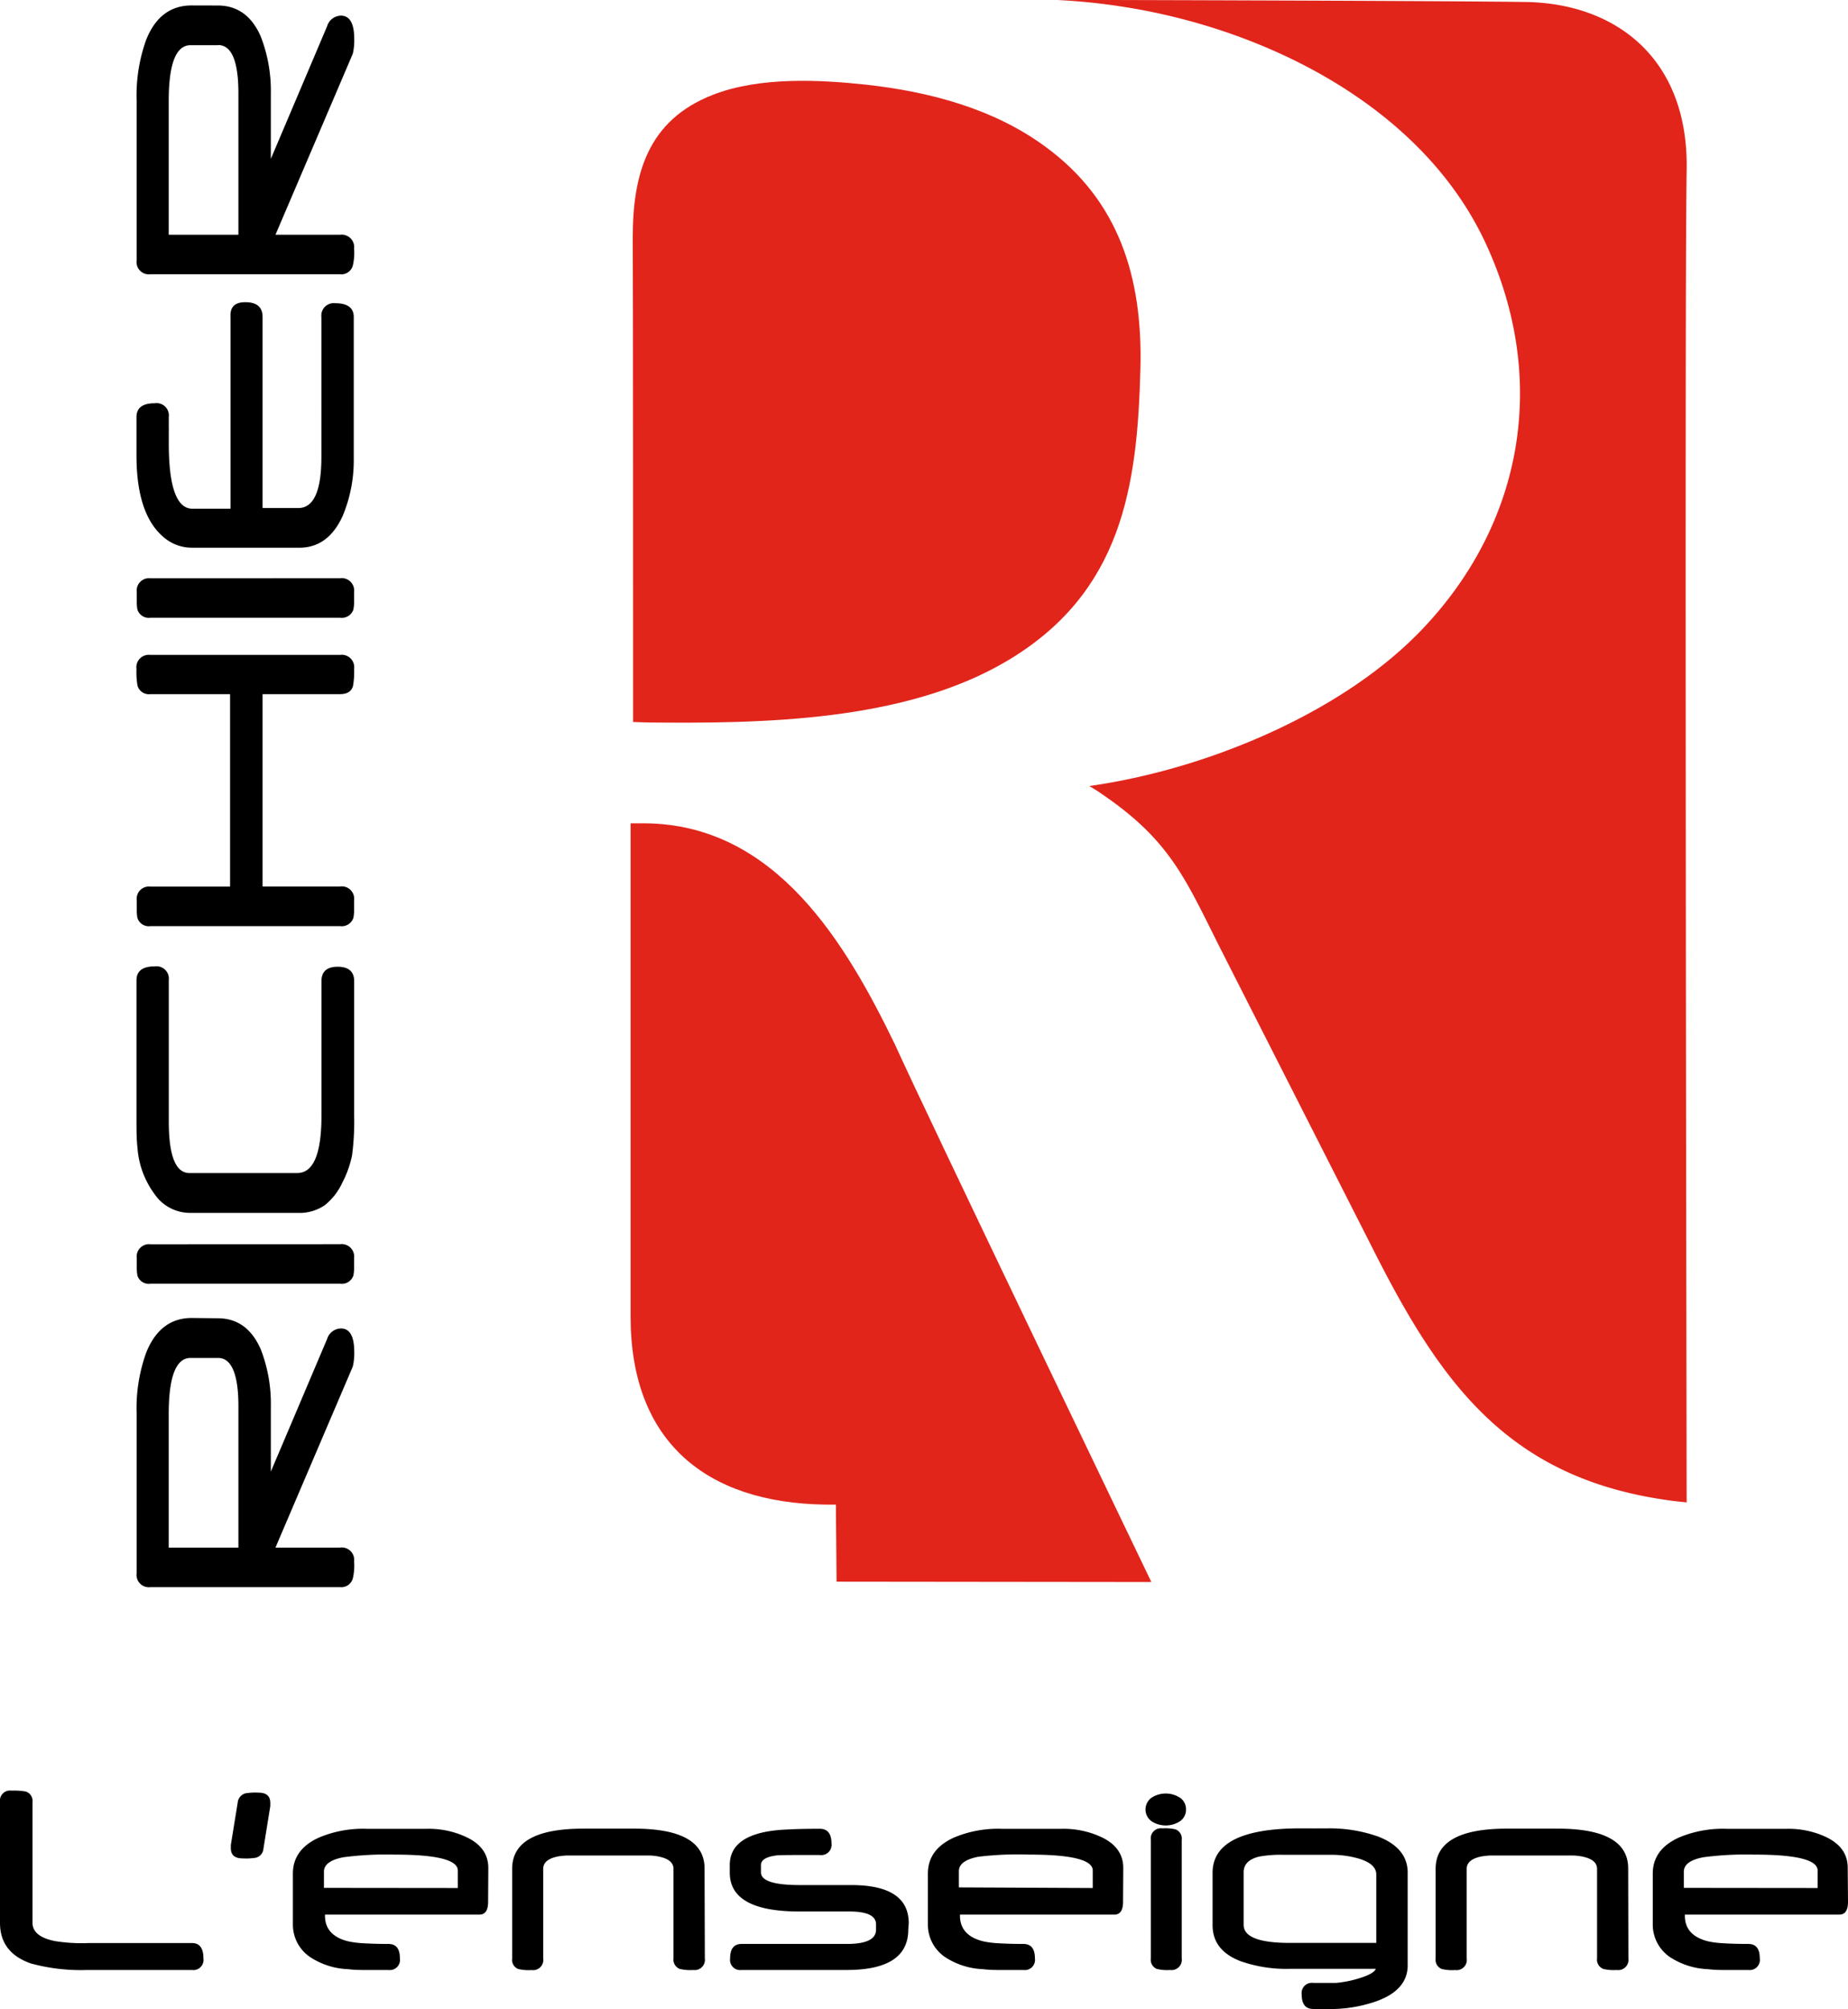 <?xml version="1.0" encoding="UTF-8"?>
<svg xmlns="http://www.w3.org/2000/svg" id="Calque_1" data-name="Calque 1" viewBox="0 0 268.35 291.64">
  <defs>
    <style>.cls-1,.cls-2{fill-rule:evenodd;}.cls-2{fill:#e1251b;}</style>
  </defs>
  <path d="M195.46,551.75a1.48,1.48,0,0,1-1.67,1.69H178.57a27.59,27.59,0,0,1-8.14-.94q-4.52-1.56-4.51-5.92V529.07a1.47,1.47,0,0,1,1.66-1.67,10.24,10.24,0,0,1,2.06.13,1.42,1.42,0,0,1,1,1.54v17.51c0,1.35,1.1,2.24,3.29,2.67a24.86,24.86,0,0,0,4.88.28h15C194.9,549.53,195.46,550.27,195.46,551.75Z" transform="translate(-165.92 -267.46)"></path>
  <path d="M205.17,529.18c0,.07,0,.14,0,.22s0,.16,0,.25l-1,6.2a1.45,1.45,0,0,1-1.14,1.3,8.81,8.81,0,0,1-1.88.09c-1.14,0-1.71-.49-1.71-1.48,0-.07,0-.14,0-.22s0-.16,0-.25l1-6.18a1.52,1.52,0,0,1,1.16-1.32,8.94,8.94,0,0,1,1.9-.09C204.6,527.7,205.17,528.2,205.17,529.18Z" transform="translate(-165.92 -267.46)"></path>
  <path class="cls-1" d="M236.8,543.54q0,1.86-1.26,1.86H213.11v.15q0,2.91,3.42,3.74a13.72,13.72,0,0,0,2.17.27c1,.06,2.16.1,3.63.1,1.11,0,1.66.69,1.66,2.09a1.48,1.48,0,0,1-1.66,1.69c-1.51,0-2.75,0-3.71,0s-1.69-.06-2.19-.12a10.76,10.76,0,0,1-5.47-1.75,5.69,5.69,0,0,1-2.51-4.58v-7.54c0-2.37,1.29-4.12,3.85-5.26a16.45,16.45,0,0,1,7-1.24h8.42a12.9,12.9,0,0,1,5.88,1.18c2.15,1,3.23,2.5,3.23,4.51Zm-4.4-2V539q0-2.31-9.18-2.31a47.71,47.71,0,0,0-7.41.38q-2.85.54-2.85,2.1v2.35Z" transform="translate(-165.92 -267.46)"></path>
  <path class="cls-1" d="M268.27,551.75a1.49,1.49,0,0,1-1.68,1.69,6.57,6.57,0,0,1-1.95-.15,1.44,1.44,0,0,1-.92-1.54v-13c0-.92-.77-1.53-2.31-1.81a7.45,7.45,0,0,0-1.25-.12c-.56,0-1.27,0-2.12,0h-7.79c-.78,0-1.44,0-2,0a10,10,0,0,0-1.27.13c-1.46.28-2.18.89-2.18,1.81v13a1.48,1.48,0,0,1-1.67,1.69,6.62,6.62,0,0,1-1.95-.15,1.43,1.43,0,0,1-.89-1.54v-13q0-5.84,10.34-5.84H258q10.23,0,10.23,5.79Z" transform="translate(-165.92 -267.46)"></path>
  <path class="cls-1" d="M297.81,547.58q0,5.86-8.94,5.86H273.61a1.48,1.48,0,0,1-1.67-1.69c0-1.4.56-2.09,1.67-2.09h15.28q4.25,0,4.24-2.08v-.77c0-1.24-1.29-1.86-3.85-1.86H282q-10.11,0-10.11-5.64V538.2q0-3.74,5.08-4.79a19.67,19.67,0,0,1,3-.35c1.31-.08,3-.12,5-.12,1.12,0,1.69.71,1.69,2.14a1.49,1.49,0,0,1-1.69,1.67h-3.25q-2.55,0-3.06.06c-1.5.2-2.24.66-2.24,1.39v1.07c0,1.22,1.87,1.84,5.62,1.84h7.48q8.35,0,8.36,5.53Z" transform="translate(-165.92 -267.46)"></path>
  <path class="cls-1" d="M329,543.54q0,1.86-1.26,1.86H305.32v.15q0,2.91,3.42,3.74a13.56,13.56,0,0,0,2.17.27c.95.06,2.16.1,3.62.1,1.11,0,1.67.69,1.67,2.09a1.48,1.48,0,0,1-1.67,1.69c-1.51,0-2.74,0-3.71,0s-1.69-.06-2.19-.12a10.79,10.79,0,0,1-5.47-1.75,5.68,5.68,0,0,1-2.5-4.58v-7.54q0-3.55,3.85-5.26a16.42,16.42,0,0,1,7-1.24h8.42a13,13,0,0,1,5.88,1.18c2.15,1,3.22,2.5,3.22,4.51Zm-4.4-2V539q0-2.31-9.17-2.31A47.87,47.87,0,0,0,308,537c-1.89.36-2.84,1.06-2.84,2.1v2.35Z" transform="translate(-165.92 -267.46)"></path>
  <path class="cls-1" d="M338.14,530.14a2,2,0,0,1-.94,1.75,3.8,3.8,0,0,1-4,0,2.1,2.1,0,0,1,0-3.5,3.8,3.8,0,0,1,4,0A2,2,0,0,1,338.14,530.14Zm-.62,21.61a1.49,1.49,0,0,1-1.69,1.69,6.45,6.45,0,0,1-1.92-.15,1.45,1.45,0,0,1-.88-1.54V534.54a1.48,1.48,0,0,1,1.69-1.66,6.36,6.36,0,0,1,1.91.15,1.42,1.42,0,0,1,.89,1.51Z" transform="translate(-165.92 -267.46)"></path>
  <path class="cls-1" d="M370.33,552.76q0,3.53-4.41,5.17a20.15,20.15,0,0,1-7.42,1.17h-1.88c-1.12,0-1.68-.7-1.68-2.11a1.48,1.48,0,0,1,1.68-1.67h3.27a15.79,15.79,0,0,0,3.21-.62c1.63-.47,2.49-1,2.59-1.43H353.31a20.13,20.13,0,0,1-7.2-1.09q-4.11-1.56-4.11-5.24v-7.61q0-6.45,12.74-6.45h.84l1.17,0a1.34,1.34,0,0,0,.32,0h1.69a21.11,21.11,0,0,1,7.31,1.2q4.26,1.67,4.26,5.23Zm-4.56-3.25v-9.94c0-1-.83-1.78-2.5-2.29a14.37,14.37,0,0,0-3.78-.56h-7.12a17.65,17.65,0,0,0-3.61.26c-1.5.37-2.25,1.13-2.25,2.27v7.63q0,2.63,6.72,2.63Z" transform="translate(-165.92 -267.46)"></path>
  <path class="cls-1" d="M402.38,551.75a1.49,1.49,0,0,1-1.69,1.69,6.48,6.48,0,0,1-1.94-.15,1.44,1.44,0,0,1-.92-1.54v-13c0-.92-.77-1.53-2.31-1.81a7.57,7.57,0,0,0-1.25-.12q-.84,0-2.13,0h-7.78c-.78,0-1.44,0-2,0a10.44,10.44,0,0,0-1.28.13c-1.45.28-2.18.89-2.18,1.81v13a1.48,1.48,0,0,1-1.66,1.69,6.62,6.62,0,0,1-1.95-.15,1.44,1.44,0,0,1-.9-1.54v-13q0-5.84,10.35-5.84h7.37q10.25,0,10.24,5.79Z" transform="translate(-165.92 -267.46)"></path>
  <path class="cls-1" d="M434.27,543.54q0,1.86-1.26,1.86H410.58v.15q0,2.91,3.42,3.74a13.72,13.72,0,0,0,2.17.27c.95.06,2.16.1,3.63.1,1.11,0,1.66.69,1.66,2.09a1.48,1.48,0,0,1-1.66,1.69c-1.51,0-2.75,0-3.71,0s-1.69-.06-2.19-.12a10.83,10.83,0,0,1-5.48-1.75,5.71,5.71,0,0,1-2.5-4.58v-7.54c0-2.37,1.29-4.12,3.85-5.26a16.45,16.45,0,0,1,7-1.24h8.42A12.9,12.9,0,0,1,431,534.1c2.15,1,3.23,2.5,3.23,4.51Zm-4.41-2V539c0-1.54-3.05-2.31-9.17-2.31a47.71,47.71,0,0,0-7.41.38q-2.85.54-2.85,2.1v2.35Z" transform="translate(-165.92 -267.46)"></path>
  <path class="cls-2" d="M410.84,292.21c-.32,16.37,0,193.35,0,193.35-.7-.07-1.39-.14-2.09-.23-23.26-3.05-33.19-16.35-43.06-35.76l-22.17-43.65c-5.31-10.46-7.33-16.13-17.32-23q-1-.71-2.1-1.35,2.29-.33,4.59-.78c15-2.92,32.32-10.36,43.18-21.39,15-15.28,19.14-36.41,9.81-56.57-9.23-19.94-32-31.18-52.7-34.39a88.83,88.83,0,0,0-10-1s55.5.12,68.48.31S411.17,275.85,410.84,292.21Z" transform="translate(-165.92 -267.46)"></path>
  <path class="cls-2" d="M333.11,497.12l-45.71-.05-.1-11.19-1.57,0c-17.3-.25-28.24-9.17-28.24-27.26,0-13.52,0-71.64,0-71.64.67,0,1.39,0,2.11,0,19,.16,29.17,17.46,36.27,32.09C299.76,427.76,333.11,497.12,333.11,497.12Z" transform="translate(-165.92 -267.46)"></path>
  <path class="cls-2" d="M257.85,372.27s0-67.76-.05-70.27c0-9.17,2.11-17.05,11.6-20.76,6.82-2.68,15.63-2.2,22.17-1.5,9.21,1,18.61,3.47,26.13,9,10.71,7.82,14.16,19,13.82,32.2-.43,17.19-2.67,32.59-19.41,42.49-14.91,8.82-35.65,9.07-52.05,8.91Z" transform="translate(-165.92 -267.46)"></path>
  <path class="cls-1" d="M197.54,458.83c2.85,0,4.94,1.51,6.25,4.52a21.73,21.73,0,0,1,1.46,8.25v9.49l8.17-19.25a2.15,2.15,0,0,1,2-1.53c1.29,0,1.94,1.13,1.94,3.4a8.54,8.54,0,0,1-.21,2.13l-11.23,26.28h9.37a1.8,1.8,0,0,1,2.05,2,8.17,8.17,0,0,1-.19,2.49,1.73,1.73,0,0,1-1.86,1.25H187.76a1.78,1.78,0,0,1-2-2v-23.2a23.84,23.84,0,0,1,1.4-8.87c1.33-3.3,3.53-5,6.59-5Zm.05,5.76h-4q-3.16,0-3.17,8.1v19.43h10.12V471.65C200.55,467,199.56,464.59,197.59,464.59Z" transform="translate(-165.92 -267.46)"></path>
  <path class="cls-1" d="M215.29,448.08a1.81,1.81,0,0,1,2.05,2c0,.59,0,1.09,0,1.5s-.06.75-.09,1a1.77,1.77,0,0,1-1.92,1.24H187.76a1.72,1.72,0,0,1-1.89-1.22,6.32,6.32,0,0,1-.09-.9c0-.42,0-1,0-1.61a1.79,1.79,0,0,1,2-2Z" transform="translate(-165.92 -267.46)"></path>
  <path class="cls-1" d="M188.38,407.75a1.8,1.8,0,0,1,2.05,2v20.52q0,7.48,3,7.48h15.64q3.52,0,3.53-8.28V409.9c0-1.4.79-2.1,2.36-2.1s2.39.7,2.39,2.1v19.59a37.46,37.46,0,0,1-.31,5.71,15.14,15.14,0,0,1-1.41,3.94,9,9,0,0,1-2.54,3.27,6.44,6.44,0,0,1-3.92,1.12H193.44a6.23,6.23,0,0,1-5.08-2.73,12.8,12.8,0,0,1-2.34-5.55c-.09-.55-.15-1.23-.21-2s-.07-1.74-.07-2.83V409.77C185.74,408.42,186.62,407.75,188.38,407.75Z" transform="translate(-165.92 -267.46)"></path>
  <path class="cls-1" d="M215.29,362.53a1.81,1.81,0,0,1,2.05,2.05,11.35,11.35,0,0,1-.16,2.46c-.22.8-.86,1.19-1.89,1.19H204.05v27.92h11.24a1.8,1.8,0,0,1,2.05,2c0,.59,0,1.09,0,1.51s-.06.74-.09,1a1.78,1.78,0,0,1-1.92,1.25H187.76a1.73,1.73,0,0,1-1.89-1.22,6.33,6.33,0,0,1-.09-.91c0-.41,0-.95,0-1.61a1.78,1.78,0,0,1,2-2h11.55V368.23H187.76a1.73,1.73,0,0,1-1.87-1.22,11.33,11.33,0,0,1-.15-2.43,1.8,1.8,0,0,1,2-2.05Z" transform="translate(-165.92 -267.46)"></path>
  <path class="cls-1" d="M215.29,351.4a1.81,1.81,0,0,1,2.05,2c0,.59,0,1.09,0,1.5s-.06.75-.09,1a1.77,1.77,0,0,1-1.92,1.24H187.76a1.72,1.72,0,0,1-1.89-1.22,6.32,6.32,0,0,1-.09-.9c0-.42,0-1,0-1.61a1.79,1.79,0,0,1,2-2Z" transform="translate(-165.92 -267.46)"></path>
  <path class="cls-1" d="M201.54,311.33c1.67,0,2.51.71,2.51,2.15v27.73h5.19q3.34,0,3.35-7.39V313.48a1.8,1.8,0,0,1,2-2c1.8,0,2.7.67,2.7,2v20.6a20.9,20.9,0,0,1-1.61,8.28c-1.4,3.07-3.5,4.61-6.28,4.61H193.78a6.26,6.26,0,0,1-4.1-1.53q-3.94-3.31-3.94-11.85V328c0-1.33.88-2,2.64-2a1.79,1.79,0,0,1,2.05,2v1.63a1.22,1.22,0,0,1,0,.31c0,.44,0,.81,0,1.12s0,.57,0,.78q0,9.46,3.43,9.47h5.53V313.45C199.31,312,200.05,311.33,201.54,311.33Z" transform="translate(-165.92 -267.46)"></path>
  <path class="cls-1" d="M197.54,268.26c2.85,0,4.94,1.5,6.25,4.51a21.81,21.81,0,0,1,1.46,8.25v9.5l8.17-19.25a2.15,2.15,0,0,1,2-1.54c1.29,0,1.94,1.14,1.94,3.4a8.54,8.54,0,0,1-.21,2.13l-11.23,26.28h9.37a1.81,1.81,0,0,1,2.05,2,8.27,8.27,0,0,1-.19,2.49,1.72,1.72,0,0,1-1.86,1.24H187.76a1.78,1.78,0,0,1-2-2v-23.2a23.87,23.87,0,0,1,1.4-8.87q2-4.95,6.59-4.95Zm.05,5.76h-4c-2.11,0-3.17,2.69-3.17,8.09v19.43h10.12V281.07Q200.55,274,197.59,274Z" transform="translate(-165.92 -267.46)"></path>
</svg>
